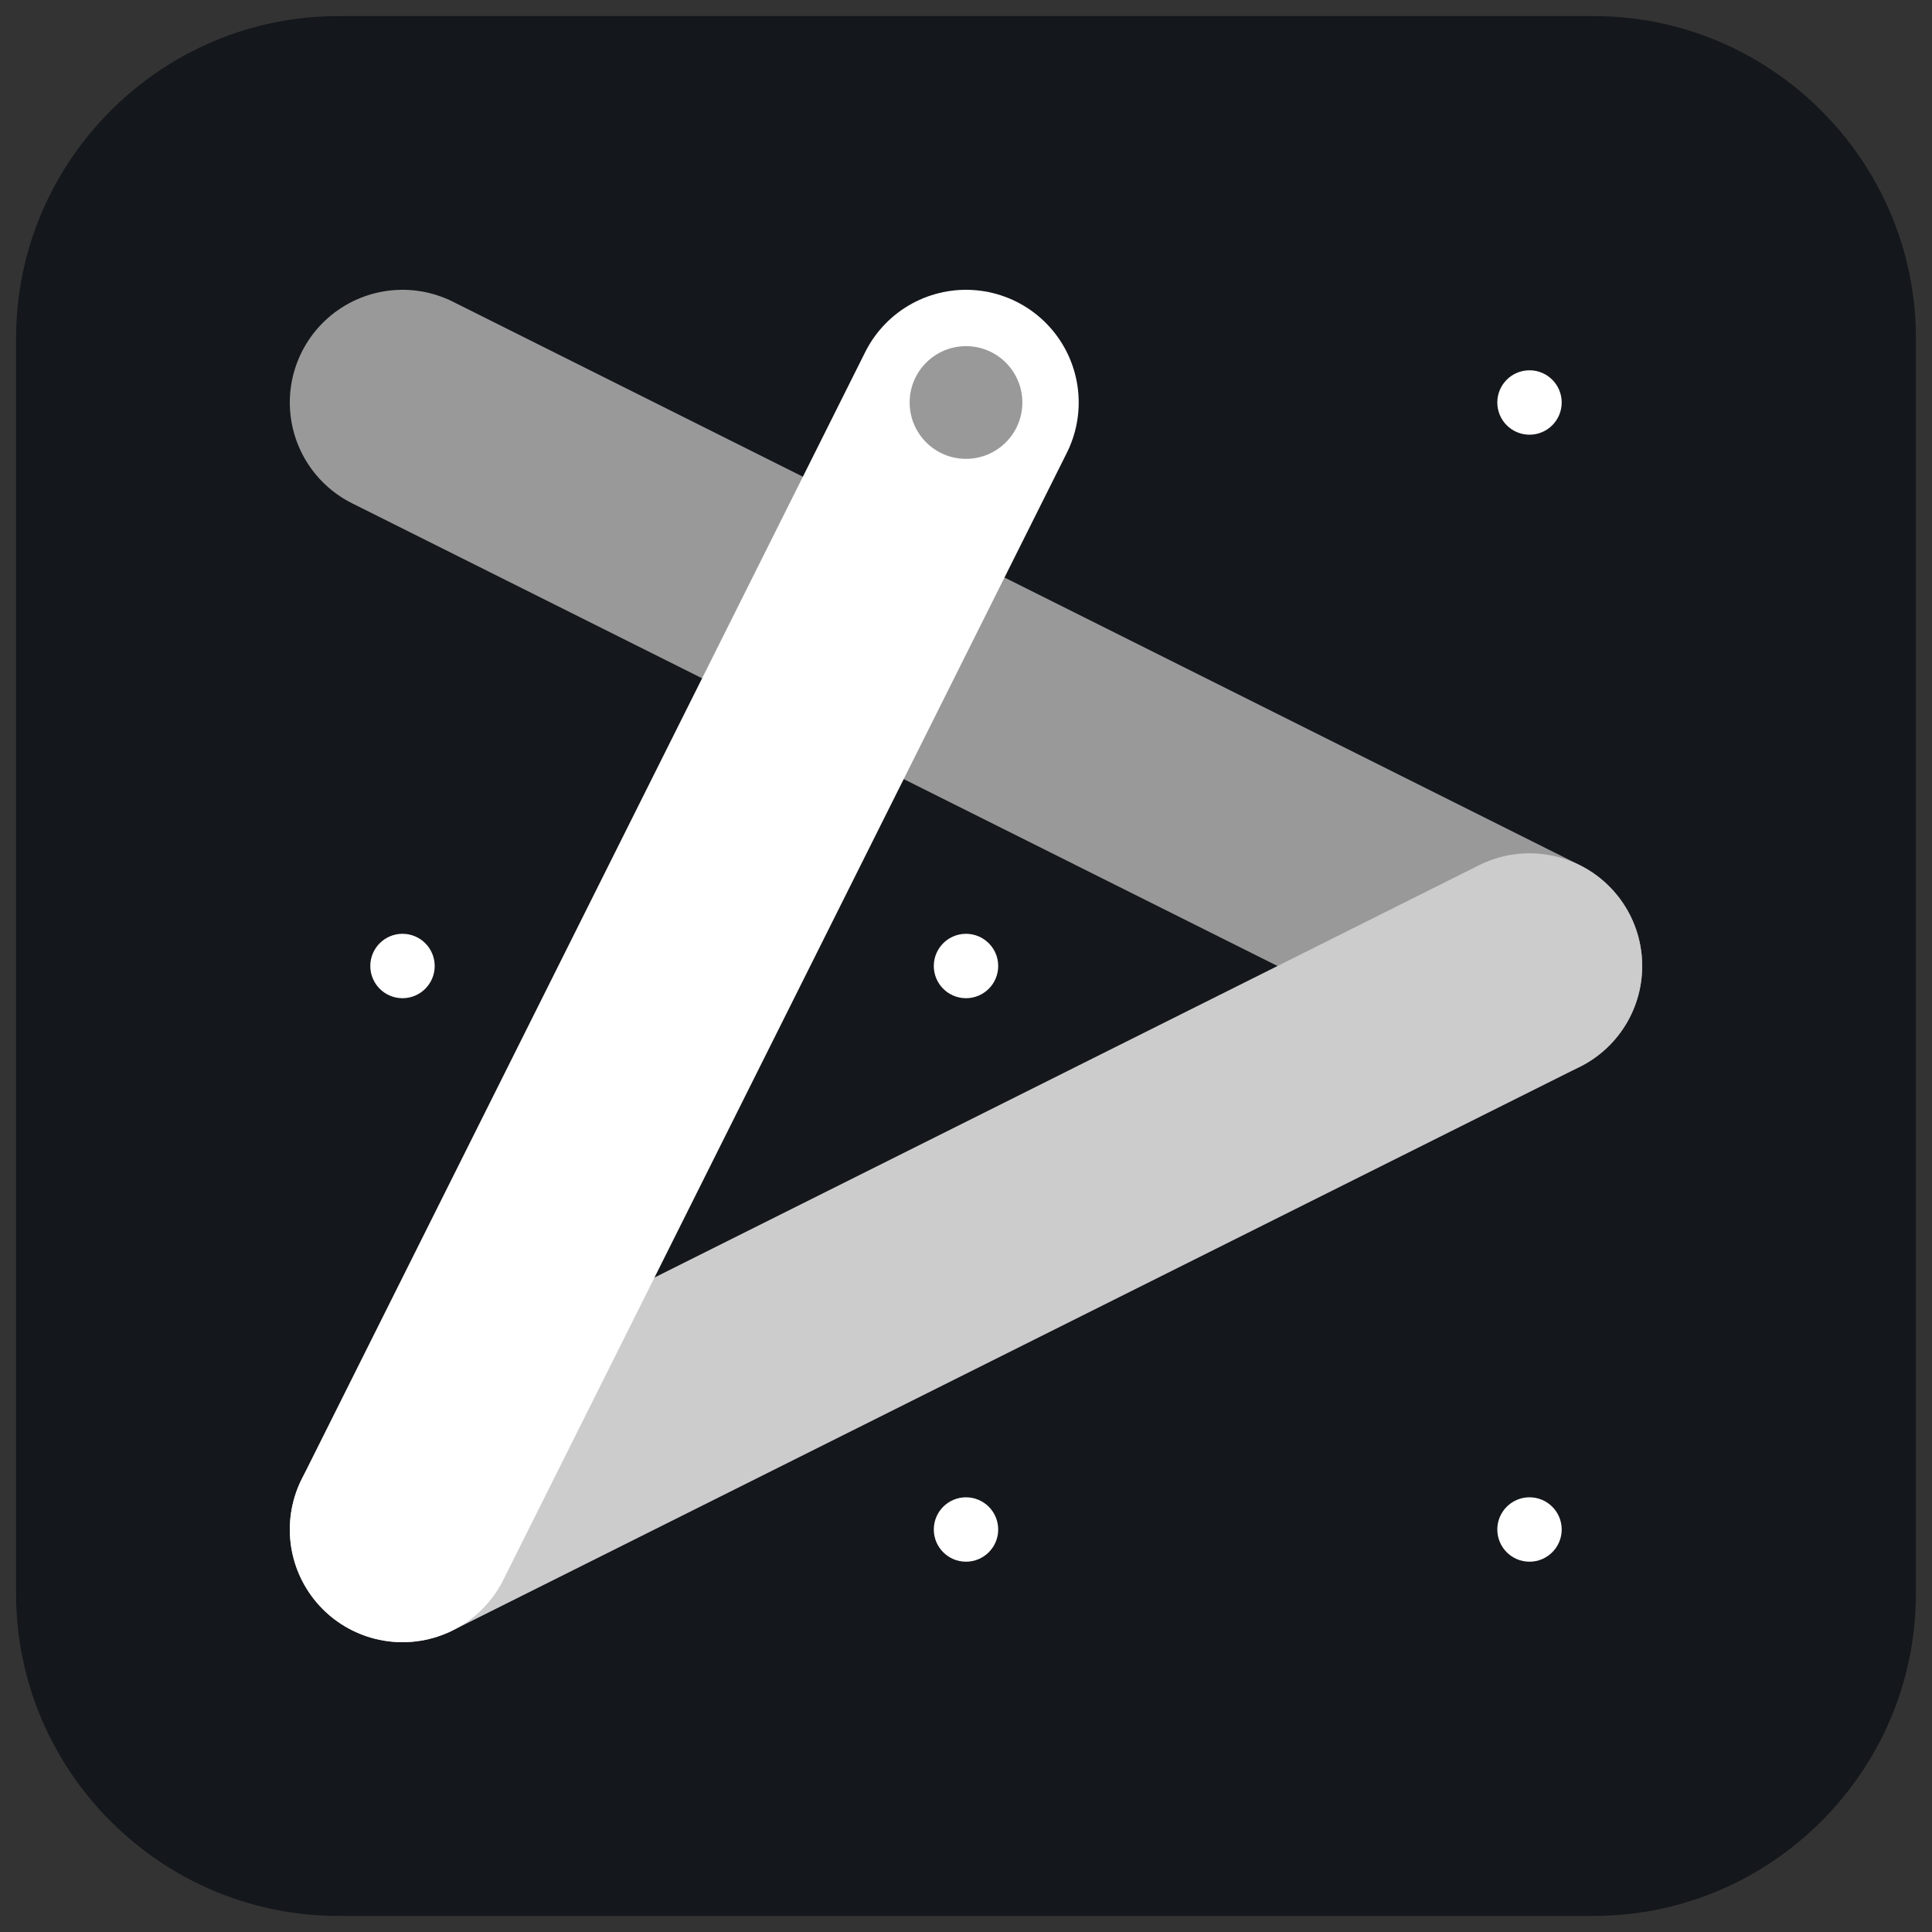 <?xml version="1.0" encoding="utf-8"?>
<!-- Generator: Adobe Illustrator 16.0.0, SVG Export Plug-In . SVG Version: 6.00 Build 0)  -->
<!DOCTYPE svg PUBLIC "-//W3C//DTD SVG 1.1//EN" "http://www.w3.org/Graphics/SVG/1.1/DTD/svg11.dtd">
<svg version="1.1" id="Calque_1" xmlns="http://www.w3.org/2000/svg" xmlns:xlink="http://www.w3.org/1999/xlink" x="0px" y="0px"
	 width="120px" height="120px" viewBox="0 0 120 120" enable-background="new 0 0 120 120" xml:space="preserve">
<rect x="0" y="0" width="120" height="120" fill="#333333" stroke="none"/>
<path fill="#14171B" d="M119,99c0,11-9,20-20,20H21c-11,0-20-9-20-20V21C1,10,10,1,21,1h78c11,0,20,9,20,20V99z"/>
<g>
	<circle fill="#FFFFFF" cx="25" cy="25" r="2"/>
	<circle fill="#FFFFFF" cx="25" cy="60" r="2"/>
	<circle fill="#FFFFFF" cx="25" cy="95" r="2"/>
	<circle fill="#FFFFFF" cx="60" cy="25" r="2"/>
	<circle fill="#FFFFFF" cx="60" cy="60" r="2"/>
	<circle fill="#FFFFFF" cx="60" cy="95" r="2"/>
	<circle fill="#FFFFFF" cx="95" cy="25" r="2"/>
	<circle fill="#FFFFFF" cx="95" cy="60" r="2"/>
	<circle fill="#FFFFFF" cx="95" cy="95" r="2"/>
	<g id="theLock">
		<line fill="none" stroke="#999999" stroke-width="14" stroke-linecap="round" x1="25" y1="25" x2="95" y2="60"/>
		<line fill="none" stroke="#CCCCCC" stroke-width="14" stroke-linecap="round" x1="95" y1="60" x2="25" y2="95"/>
		<line fill="none" stroke="#FFFFFF" stroke-width="14" stroke-linecap="round" x1="25" y1="95" x2="60" y2="25"/>
		<circle fill="#999999" cx="60" cy="25" r="3.5"/>
	</g>
</g>
</svg>
